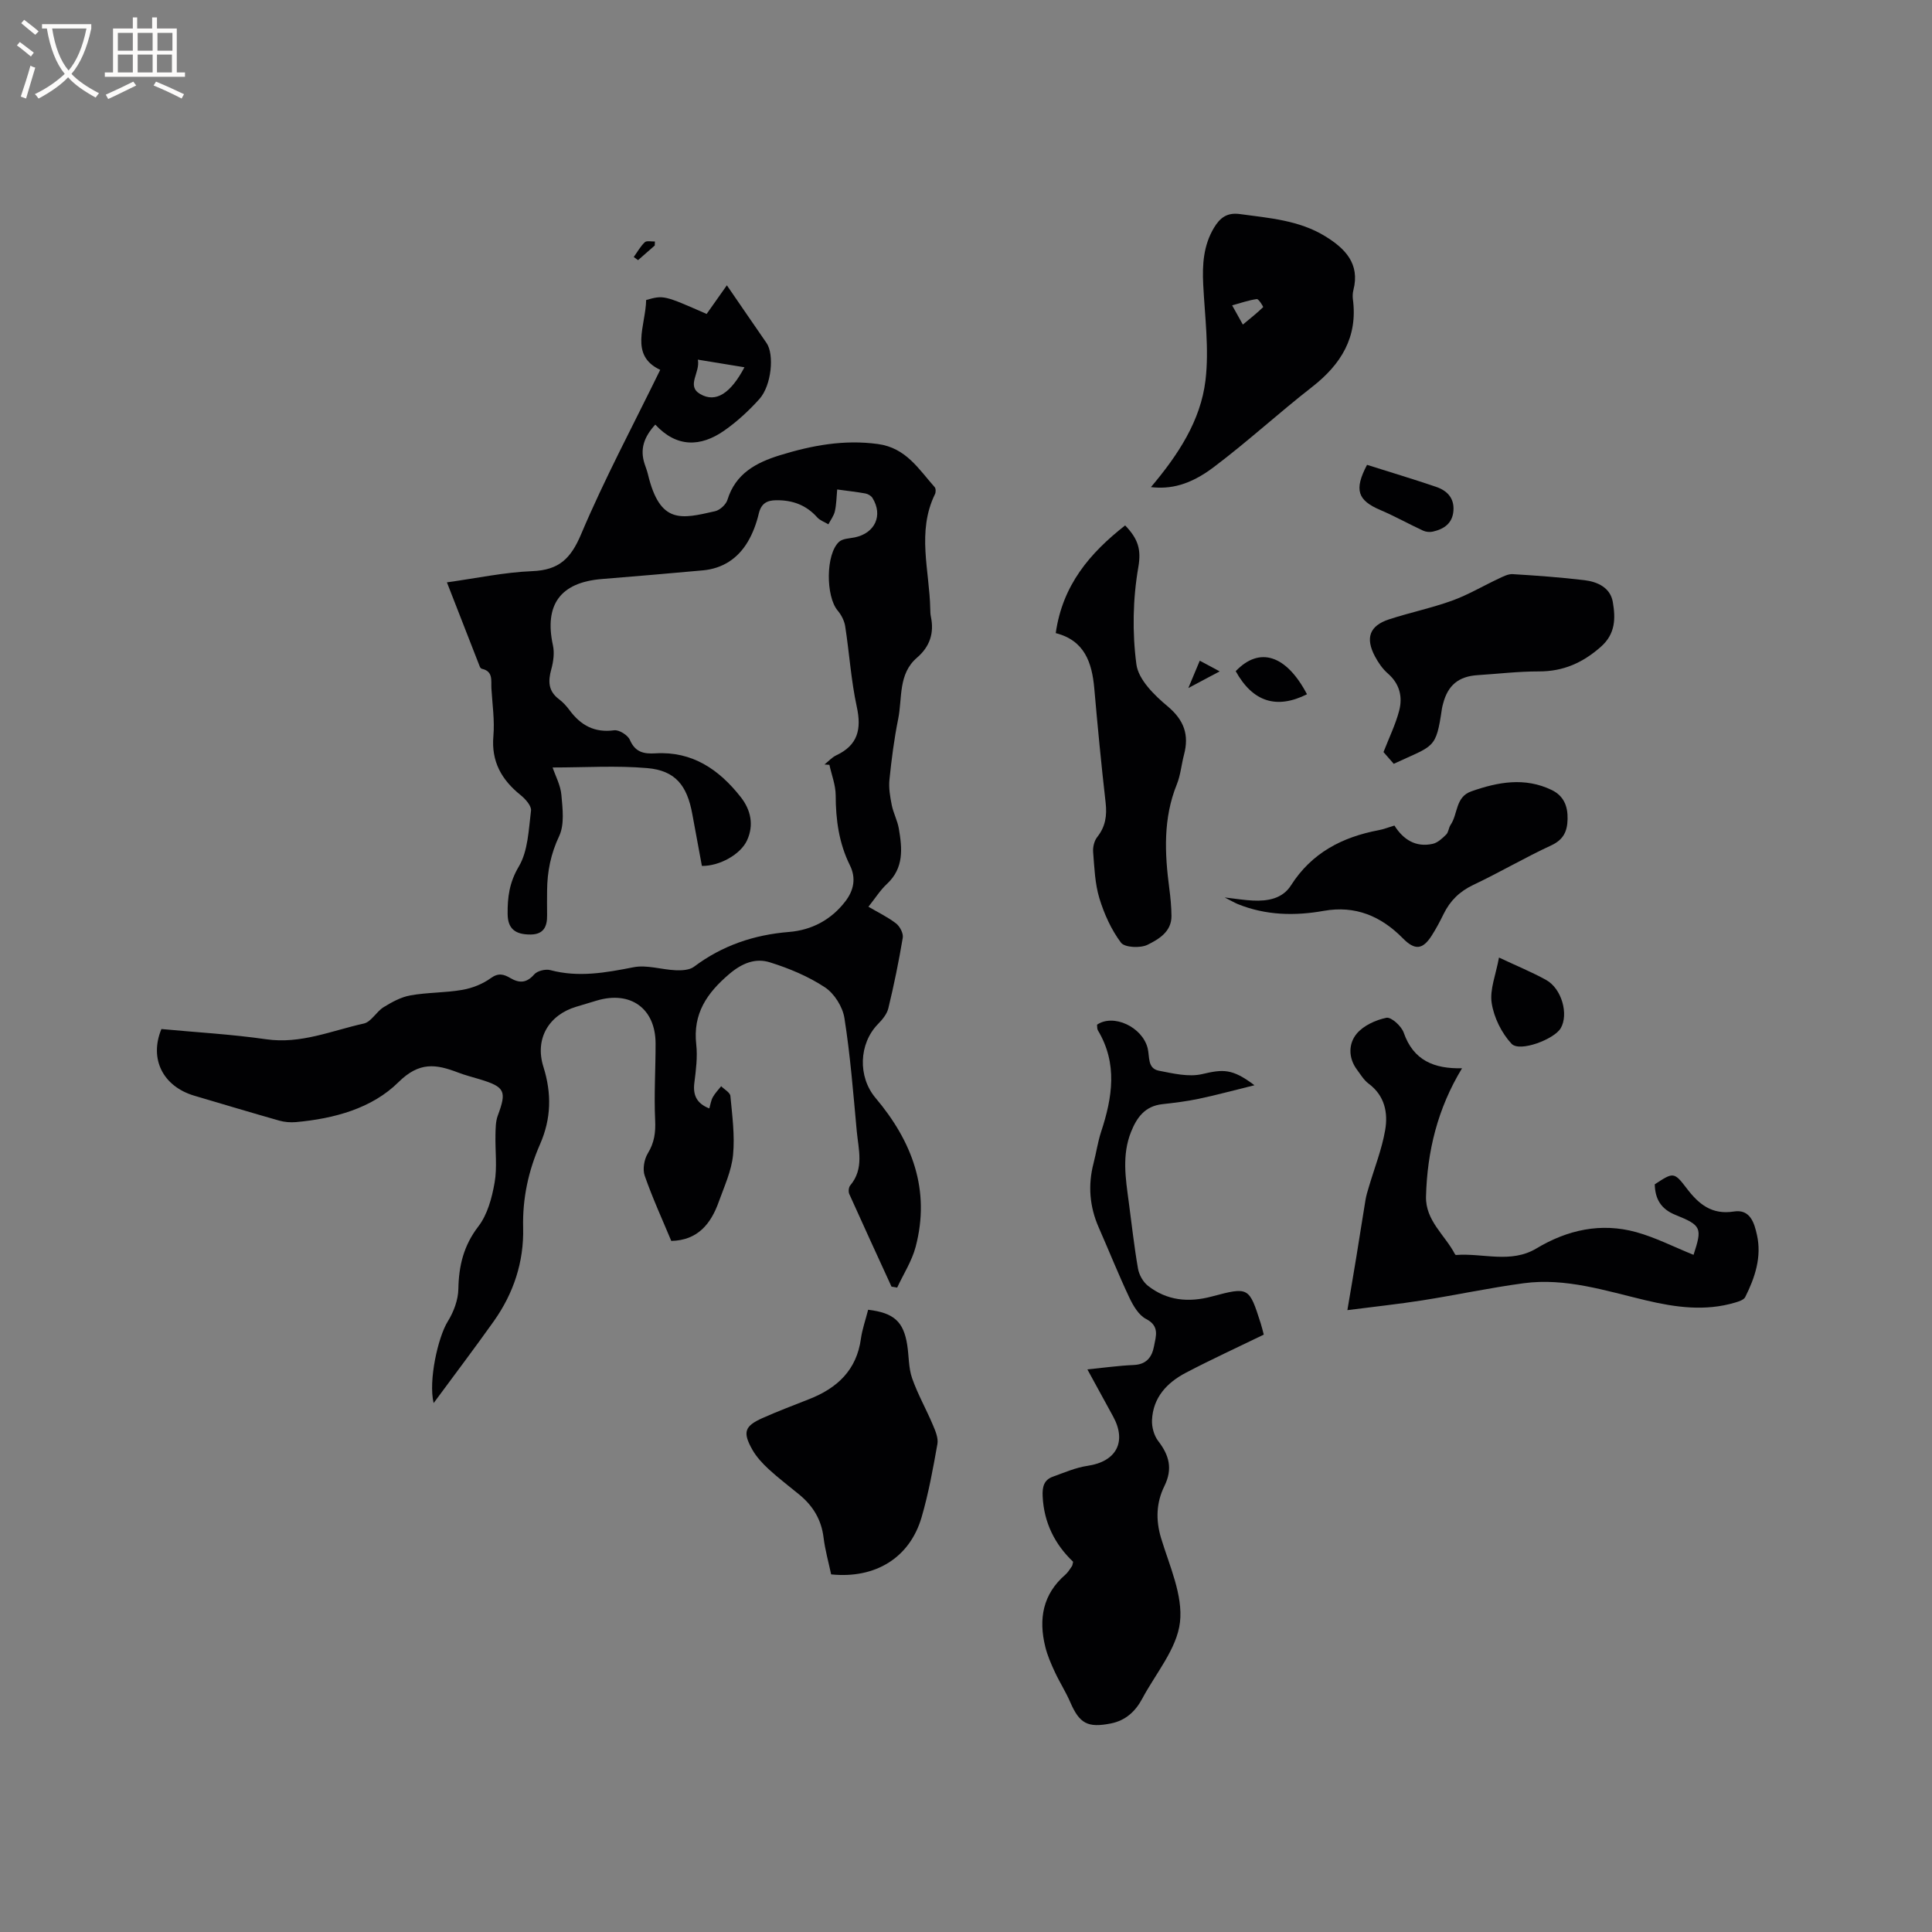 <svg enable-background="new 0 0 400 400" viewBox="0 0 400 400" xmlns="http://www.w3.org/2000/svg"><rect x="0" y="0" width="400" height="400" fill="#808080" stroke="none"/><g fill="#010103"><path d="m33.42 213.05c7.19.68 14.49 1.08 21.7 2.12 7.16 1.03 13.56-1.79 20.21-3.26 1.53-.34 2.59-2.46 4.1-3.39 1.72-1.06 3.62-2.1 5.56-2.44 3.53-.63 7.2-.52 10.73-1.14 2.07-.36 4.22-1.21 5.91-2.44 1.58-1.14 2.7-.78 4-.02 1.89 1.11 3.39 1.08 4.98-.75.64-.73 2.33-1.14 3.32-.88 5.84 1.56 11.46.54 17.22-.59 2.77-.55 5.83.5 8.77.62 1.26.05 2.84-.03 3.77-.73 5.86-4.4 12.4-6.61 19.68-7.2 4.68-.38 8.73-2.51 11.67-6.36 1.75-2.29 2.23-4.81.92-7.45-2.27-4.58-2.93-9.43-2.94-14.49-.01-2.1-.84-4.2-1.3-6.3-.34-.02-.68-.05-1.02-.07.81-.64 1.53-1.47 2.44-1.9 4.47-2.1 5.26-5.39 4.25-10.04-1.19-5.47-1.54-11.12-2.4-16.67-.18-1.15-.8-2.36-1.56-3.26-2.48-2.94-2.5-11.71.3-14.24.75-.68 2.14-.68 3.25-.91 4.19-.88 5.88-4.56 3.66-8.16-.28-.45-.93-.83-1.46-.93-1.87-.34-3.76-.54-5.85-.83-.15 1.64-.16 3.12-.48 4.52-.22.95-.88 1.8-1.34 2.69-.78-.47-1.74-.79-2.32-1.44-2.29-2.57-5.15-3.59-8.5-3.54-1.9.02-3.09.66-3.59 2.75-.48 2.03-1.23 4.09-2.3 5.88-2.06 3.46-5.21 5.52-9.3 5.89-6.96.63-13.92 1.23-20.88 1.79-8.61.69-11.97 5.33-10.14 13.74.34 1.56.09 3.38-.34 4.95-.69 2.47-.64 4.52 1.59 6.19.84.63 1.57 1.44 2.2 2.29 2.31 3.11 5.15 4.7 9.22 4.15 1.02-.14 2.83 1 3.26 1.99 1.11 2.58 2.92 2.93 5.33 2.78 7.62-.45 13.15 3.37 17.61 9.04 2.09 2.65 2.78 5.78 1.32 8.97-1.34 2.93-5.71 5.35-9.35 5.3-.66-3.54-1.33-7.15-1.99-10.76-1.08-5.92-3.52-8.98-9.3-9.49-6.39-.56-12.86-.13-19.62-.13.59 1.74 1.64 3.67 1.82 5.67.25 2.84.67 6.13-.46 8.53-1.74 3.69-2.47 7.34-2.5 11.28-.01 1.7-.03 3.39 0 5.09.04 2.33-.69 3.97-3.36 4.01-3.31.04-4.78-1.26-4.81-4.23-.04-3.47.35-6.54 2.31-9.84 1.92-3.24 2.04-7.64 2.53-11.58.12-.98-1.17-2.42-2.15-3.21-3.94-3.17-6.1-6.94-5.64-12.23.28-3.24-.21-6.56-.41-9.84-.1-1.6.43-3.55-1.96-4.08-.17-.04-.36-.25-.43-.42-2.23-5.68-4.44-11.37-6.82-17.48 6.18-.86 11.9-2.09 17.67-2.32 5.51-.22 7.96-2.56 10.11-7.64 4.84-11.46 10.74-22.48 16.38-34.04-6.46-3.02-3.01-9.12-2.91-14.46 3.63-1.01 3.63-1.01 12.52 2.89 1.53-2.16 3.09-4.38 4.19-5.93 2.72 3.95 5.45 7.96 8.21 11.94 1.63 2.35 1.06 8.77-1.48 11.61-2.18 2.42-4.64 4.69-7.3 6.55-4.88 3.39-9.82 3.52-14.25-1.26-2.39 2.61-3.2 5.13-2.21 8.14.23.7.51 1.4.68 2.12 2.5 10.45 6.92 9.26 13.91 7.67 1.01-.23 2.26-1.38 2.56-2.36 1.68-5.45 5.94-7.7 10.84-9.22 6.62-2.04 13.26-3.29 20.31-2.33 5.83.79 8.43 5.19 11.75 8.92.26.29.26 1.06.07 1.45-3.81 7.79-1.13 15.85-.98 23.79.01.53.02 1.07.13 1.58.71 3.4-.21 6.2-2.87 8.49-3.94 3.38-3.02 8.35-3.9 12.69-.84 4.15-1.38 8.37-1.81 12.58-.18 1.72.14 3.54.48 5.26.33 1.65 1.18 3.2 1.46 4.85.71 4.11 1.09 8.17-2.46 11.47-1.38 1.28-2.4 2.93-3.83 4.72 2.04 1.2 4.02 2.14 5.72 3.46.79.61 1.54 2.05 1.39 2.95-.82 4.91-1.82 9.79-2.99 14.62-.29 1.21-1.26 2.36-2.17 3.29-3.94 4.05-4.17 10.88-.49 15.25 7.58 8.98 11.43 19.06 8.31 30.86-.78 2.94-2.52 5.62-3.82 8.42-.39-.06-.78-.13-1.17-.19-2.93-6.39-5.87-12.77-8.75-19.19-.21-.48-.13-1.38.2-1.77 2.93-3.48 1.7-7.45 1.35-11.26-.72-7.81-1.33-15.64-2.55-23.38-.36-2.33-2.09-5.09-4.03-6.37-3.45-2.28-7.43-3.94-11.41-5.18-2.97-.93-5.71.14-8.38 2.4-4.65 3.95-7.58 8.21-6.86 14.6.29 2.6-.06 5.3-.39 7.93-.33 2.58.49 4.3 3.1 5.32.23-.79.34-1.64.72-2.33.45-.82 1.14-1.52 1.73-2.27.66.67 1.84 1.29 1.91 2.02.38 4.06.94 8.19.55 12.21-.32 3.29-1.81 6.5-2.95 9.68-1.63 4.58-4.36 8-9.84 8.12-1.81-4.35-3.88-8.85-5.5-13.5-.47-1.34-.11-3.4.65-4.64 1.35-2.22 1.63-4.31 1.51-6.87-.25-5.28.1-10.59.09-15.89-.02-7.22-5.17-10.94-12.15-8.87-1.42.42-2.84.86-4.26 1.28-5.69 1.69-8.64 6.63-6.82 12.42 1.74 5.54 1.64 10.73-.69 16.05-2.4 5.47-3.65 11.2-3.5 17.27.18 7.09-1.98 13.6-6.08 19.38-3.98 5.6-8.13 11.08-12.45 16.94-1.12-4.64.91-13.67 2.93-16.91 1.22-1.96 2.15-4.45 2.19-6.72.09-4.82 1.09-8.98 4.15-12.96 1.88-2.45 2.8-5.9 3.35-9.04.56-3.19.11-6.55.18-9.84.03-1.36.02-2.81.48-4.05 1.88-5.05 1.5-5.93-3.71-7.51-1.52-.46-3.07-.85-4.55-1.42-4.5-1.71-7.96-2.29-12.3 2.01-5.5 5.45-13.35 7.56-21.23 8.27-1.14.1-2.36 0-3.46-.31-5.89-1.67-11.76-3.44-17.63-5.17-6.45-1.94-9.32-7.6-6.76-13.79zm111.06-138.59c.55 2.7-2.47 5.41.5 7.13 3.24 1.88 6.3-.17 9.15-5.55-3.15-.51-6.19-1.01-9.65-1.58z"/><path d="m227.13 212.15c3.39-2.31 9.33.44 10.47 4.83.46 1.78-.09 4.23 2.34 4.7 2.94.57 6.16 1.35 8.95.7 4.31-1.01 6.21-1.2 10.83 2.31-4.31 1.06-7.91 2.04-11.56 2.81-2.48.52-5.01.83-7.54 1.11-3.55.4-5.25 2.72-6.46 5.76-1.9 4.78-1.12 9.6-.47 14.44.62 4.62 1.12 9.26 1.92 13.84.22 1.28 1.04 2.75 2.05 3.55 3.94 3.09 8.41 3.51 13.22 2.23 7.7-2.05 7.73-1.97 10.15 5.6.25.78.43 1.59.62 2.29-5.5 2.67-10.87 5.14-16.09 7.87-3.93 2.05-6.85 5.13-7.05 9.85-.06 1.43.42 3.18 1.28 4.3 2.28 2.96 3.05 5.75 1.28 9.35-1.66 3.37-1.83 6.96-.68 10.77 1.74 5.74 4.56 11.83 3.91 17.42-.64 5.49-5.01 10.56-7.8 15.79-1.4 2.63-3.44 4.54-6.49 5.15-4.82.96-6.51.03-8.43-4.41-.92-2.13-2.19-4.1-3.17-6.21-.79-1.7-1.56-3.45-2-5.27-1.41-5.72-.53-10.86 4.17-14.92.55-.48.93-1.15 1.36-1.76.11-.16.11-.39.24-.9-3.77-3.59-6.05-8.08-6.31-13.56-.09-1.92.24-3.39 2.12-4.06 2.37-.85 4.74-1.89 7.2-2.25 5.94-.88 8.15-4.98 5.25-10.25-1.68-3.05-3.34-6.12-5.31-9.71 3.41-.34 6.48-.78 9.57-.91 2.65-.11 3.8-1.61 4.23-3.9.39-2.1 1.2-4.16-1.66-5.64-1.51-.78-2.64-2.71-3.43-4.37-2.26-4.78-4.22-9.7-6.35-14.54-1.91-4.33-2.27-8.76-1.08-13.34.56-2.15.87-4.38 1.56-6.48 2.34-7.11 3.47-14.13-.67-21.03-.18-.31-.12-.79-.17-1.16z"/><path d="m350.63 259.8c1.81-5.55 1.69-6.08-3.75-8.27-3.01-1.21-4.21-3.31-4.28-6.33 3.82-2.5 3.98-2.62 6.6.82 2.52 3.32 5.23 5.53 9.78 4.81 3.44-.55 4.25 2.49 4.78 4.86 1.01 4.53-.4 8.81-2.43 12.85-.29.59-1.32.91-2.08 1.14-6.21 1.85-12.33 1-18.49-.46-8.32-1.97-16.59-4.71-25.3-3.54-7.02.94-13.95 2.44-20.95 3.54-4.87.77-9.79 1.29-15.55 2.03.72-4.26 1.32-7.74 1.89-11.23.63-3.86 1.22-7.72 1.86-11.58.15-.92.43-1.81.7-2.71 1.15-3.91 2.68-7.75 3.37-11.73.63-3.6-.08-7.16-3.42-9.64-.99-.74-1.67-1.9-2.43-2.92-1.81-2.45-1.74-5.36-.06-7.4 1.4-1.7 3.94-2.86 6.17-3.32.99-.2 3.11 1.72 3.58 3.07 2 5.77 6.31 7.52 12.08 7.38-5.07 8.35-7.21 17.19-7.46 26.53-.14 5.02 3.94 8 5.99 11.96.04.08.16.18.24.17 5.55-.43 11.33 1.83 16.64-1.36 6.44-3.86 13.36-5.38 20.65-3.37 4.01 1.11 7.79 3.06 11.87 4.7z"/><path d="m238.29 100.85c5.64-6.68 10.28-13.73 11.29-22.08.78-6.53-.14-13.28-.47-19.92-.2-4.1.05-8.04 2.22-11.67 1.23-2.06 2.68-3.23 5.38-2.86 6.09.83 12.28 1.28 17.67 4.6 4.07 2.5 7.23 5.65 5.83 11.12-.15.61-.19 1.28-.11 1.9 1.04 7.86-2.43 13.48-8.44 18.17-6.93 5.4-13.41 11.37-20.43 16.65-4.89 3.68-8.92 4.56-12.94 4.09zm19.03-33.65c1.58-1.31 2.95-2.4 4.2-3.61.07-.07-.93-1.72-1.31-1.67-1.64.22-3.24.79-5.11 1.3.88 1.58 1.37 2.46 2.22 3.98z"/><path d="m179.74 271.17c5.36.64 7.33 2.47 8.09 7.28.36 2.3.26 4.74 1.01 6.89 1.16 3.32 2.93 6.42 4.3 9.68.53 1.24 1.16 2.72.94 3.95-.91 5.1-1.83 10.22-3.28 15.18-2.45 8.37-9.56 12.75-18.72 11.81-.53-2.49-1.25-5.03-1.57-7.62-.45-3.7-2.18-6.55-4.99-8.87-2.12-1.75-4.33-3.41-6.35-5.27-1.3-1.2-2.57-2.57-3.43-4.1-2.01-3.58-1.58-4.84 2.09-6.49 3.18-1.42 6.45-2.65 9.69-3.93 5.81-2.28 9.85-6.01 10.73-12.56.28-1.96.96-3.86 1.49-5.95z"/><path d="m218.58 131.08c1.4-9.94 7.05-16.56 14.37-22.3 2.62 2.74 3.38 4.89 2.73 8.63-1.14 6.57-1.28 13.53-.4 20.14.42 3.16 3.71 6.39 6.46 8.68 3.42 2.87 4.48 5.9 3.4 10.01-.54 2.04-.71 4.22-1.49 6.15-2.85 7.04-2.52 14.25-1.56 21.54.25 1.89.43 3.8.45 5.7.03 3.29-2.66 4.83-4.94 5.97-1.48.74-4.74.59-5.51-.43-2.02-2.69-3.49-5.96-4.48-9.21-.92-3.04-1.03-6.35-1.29-9.57-.08-1.01.23-2.31.85-3.09 1.71-2.16 2.04-4.43 1.74-7.1-.9-7.88-1.66-15.78-2.35-23.68-.48-5.37-2.02-9.92-7.98-11.44z"/><path d="m288.56 158.14c-.84-.96-1.73-1.99-2.12-2.43 1.19-3.06 2.5-5.73 3.24-8.56.76-2.89.1-5.59-2.36-7.73-1.09-.95-1.97-2.24-2.66-3.54-2.02-3.82-1.1-6.33 2.93-7.65 4.32-1.41 8.8-2.34 13.07-3.88 3.33-1.21 6.43-3.06 9.66-4.57.91-.43 1.94-.97 2.87-.91 4.96.3 9.92.66 14.85 1.25 2.74.33 5.38 1.56 5.88 4.54.56 3.31.59 6.56-2.49 9.26-3.75 3.31-7.78 5.1-12.81 5.09-4.23-.01-8.45.5-12.68.77-3.95.25-6.18 2.08-7.17 5.93-.08.31-.17.61-.22.93-1.26 8.57-1.57 7.57-9.99 11.5z"/><path d="m253.56 185.81c2.34.27 4.08.56 5.83.64 3.09.15 6.13-.38 7.89-3.14 4.28-6.73 10.6-10 18.16-11.43 1.03-.19 2.02-.59 3.26-.96 1.81 2.88 4.39 4.57 7.92 3.79 1.04-.23 2-1.14 2.8-1.93.49-.48.5-1.4.91-2 1.54-2.25.97-5.78 4.29-6.94 5.52-1.94 11.06-2.97 16.64-.28 2.5 1.21 3.35 3.35 3.29 6.01-.05 2.5-.81 4.26-3.37 5.45-5.47 2.53-10.68 5.6-16.13 8.18-2.85 1.35-4.82 3.28-6.17 6.04-.74 1.52-1.54 3.02-2.45 4.45-1.89 2.97-3.51 3.09-5.99.57-4.51-4.58-9.83-6.84-16.35-5.68-6.05 1.08-12.01.94-17.8-1.39-.75-.32-1.47-.74-2.73-1.38z"/><path d="m310.35 198.25c3.74 1.76 6.85 3.03 9.76 4.64 3.23 1.79 4.7 7.1 3.02 9.99-1.34 2.29-8.5 5.02-10.18 3.22-2.06-2.21-3.65-5.43-4.11-8.42-.44-2.8.86-5.86 1.51-9.43z"/><path d="m283.03 96.24c4.82 1.52 9.56 2.95 14.25 4.54 2.26.76 3.83 2.27 3.64 4.94-.19 2.65-1.96 3.82-4.28 4.35-.63.14-1.43.06-2.01-.21-2.96-1.37-5.81-2.97-8.81-4.25-4.73-2.01-5.53-4.16-2.79-9.37z"/><path d="m255.84 138.96c4.93-5.17 10.48-3.36 14.76 4.78-6.28 3.14-11.22 1.61-14.76-4.78z"/><path d="m248.4 136.79c1.54.83 2.54 1.37 4.12 2.21-2.14 1.13-3.89 2.07-6.49 3.45.97-2.34 1.62-3.89 2.37-5.66z"/><path d="m135.56 50.83c-1.15 1.01-2.31 2.02-3.46 3.03-.3-.22-.6-.43-.89-.65.75-1.04 1.38-2.2 2.29-3.06.4-.37 1.37-.12 2.09-.15-.01.28-.02.55-.03.83z"/></g><path d="m6.4 11.7c-1-.8-1.9-1.6-2.9-2.3l.6-.7c.9.7 1.9 1.4 2.9 2.2zm-2.1 8.3c.7-2.1 1.4-4.2 2-6.4.2.1.6.3 1 .4-.7 2.3-1.3 4.4-1.9 6.4zm3-12.8c-1.1-.9-2.1-1.7-2.9-2.4l.6-.7c1 .8 2 1.5 3 2.4zm1.4-1.3v-.9h10.2v.9c-.9 4.2-2.3 7.3-4.1 9.4 1.3 1.4 3.2 2.7 5.7 4-.2.2-.4.5-.7.9-2.5-1.4-4.4-2.7-5.7-4.2-1.4 1.5-3.5 3-6.1 4.4 0 0 0 0-.1-.1-.3-.4-.5-.7-.7-.8 2.7-1.3 4.7-2.8 6.2-4.2-1.8-2.2-3-5.3-3.7-9.4zm9.2 0h-7.1c.6 3.8 1.7 6.7 3.4 8.7 1.7-2 2.9-4.8 3.7-8.7z" fill="#fcfbfa"/><path d="m31.6 3.6h.9v2.3h4.1v9.1h1.7v.9h-16.6v-.9h1.7v-9.1h4.1v-2.3h.9v2.3h3.1v-2.3zm-4 13.3.6.8c-1.9.9-3.8 1.9-5.8 2.8-.2-.3-.3-.6-.5-.9 2-.9 3.9-1.8 5.7-2.7zm-3.2-10.1v3.7h3.1v-3.7zm0 4.5v3.7h3.1v-3.7zm4.1-4.5v3.7h3.1v-3.7zm0 4.5v3.7h3.1v-3.7zm9.1 9.1c-2.1-1.1-4.1-2-5.8-2.7l.5-.8c2.2.9 4.1 1.8 5.8 2.6zm-1.9-13.6h-3.1v3.7h3.1zm-3.2 4.5v3.7h3.1v-3.7z" fill="#fcfbfa"/></svg>